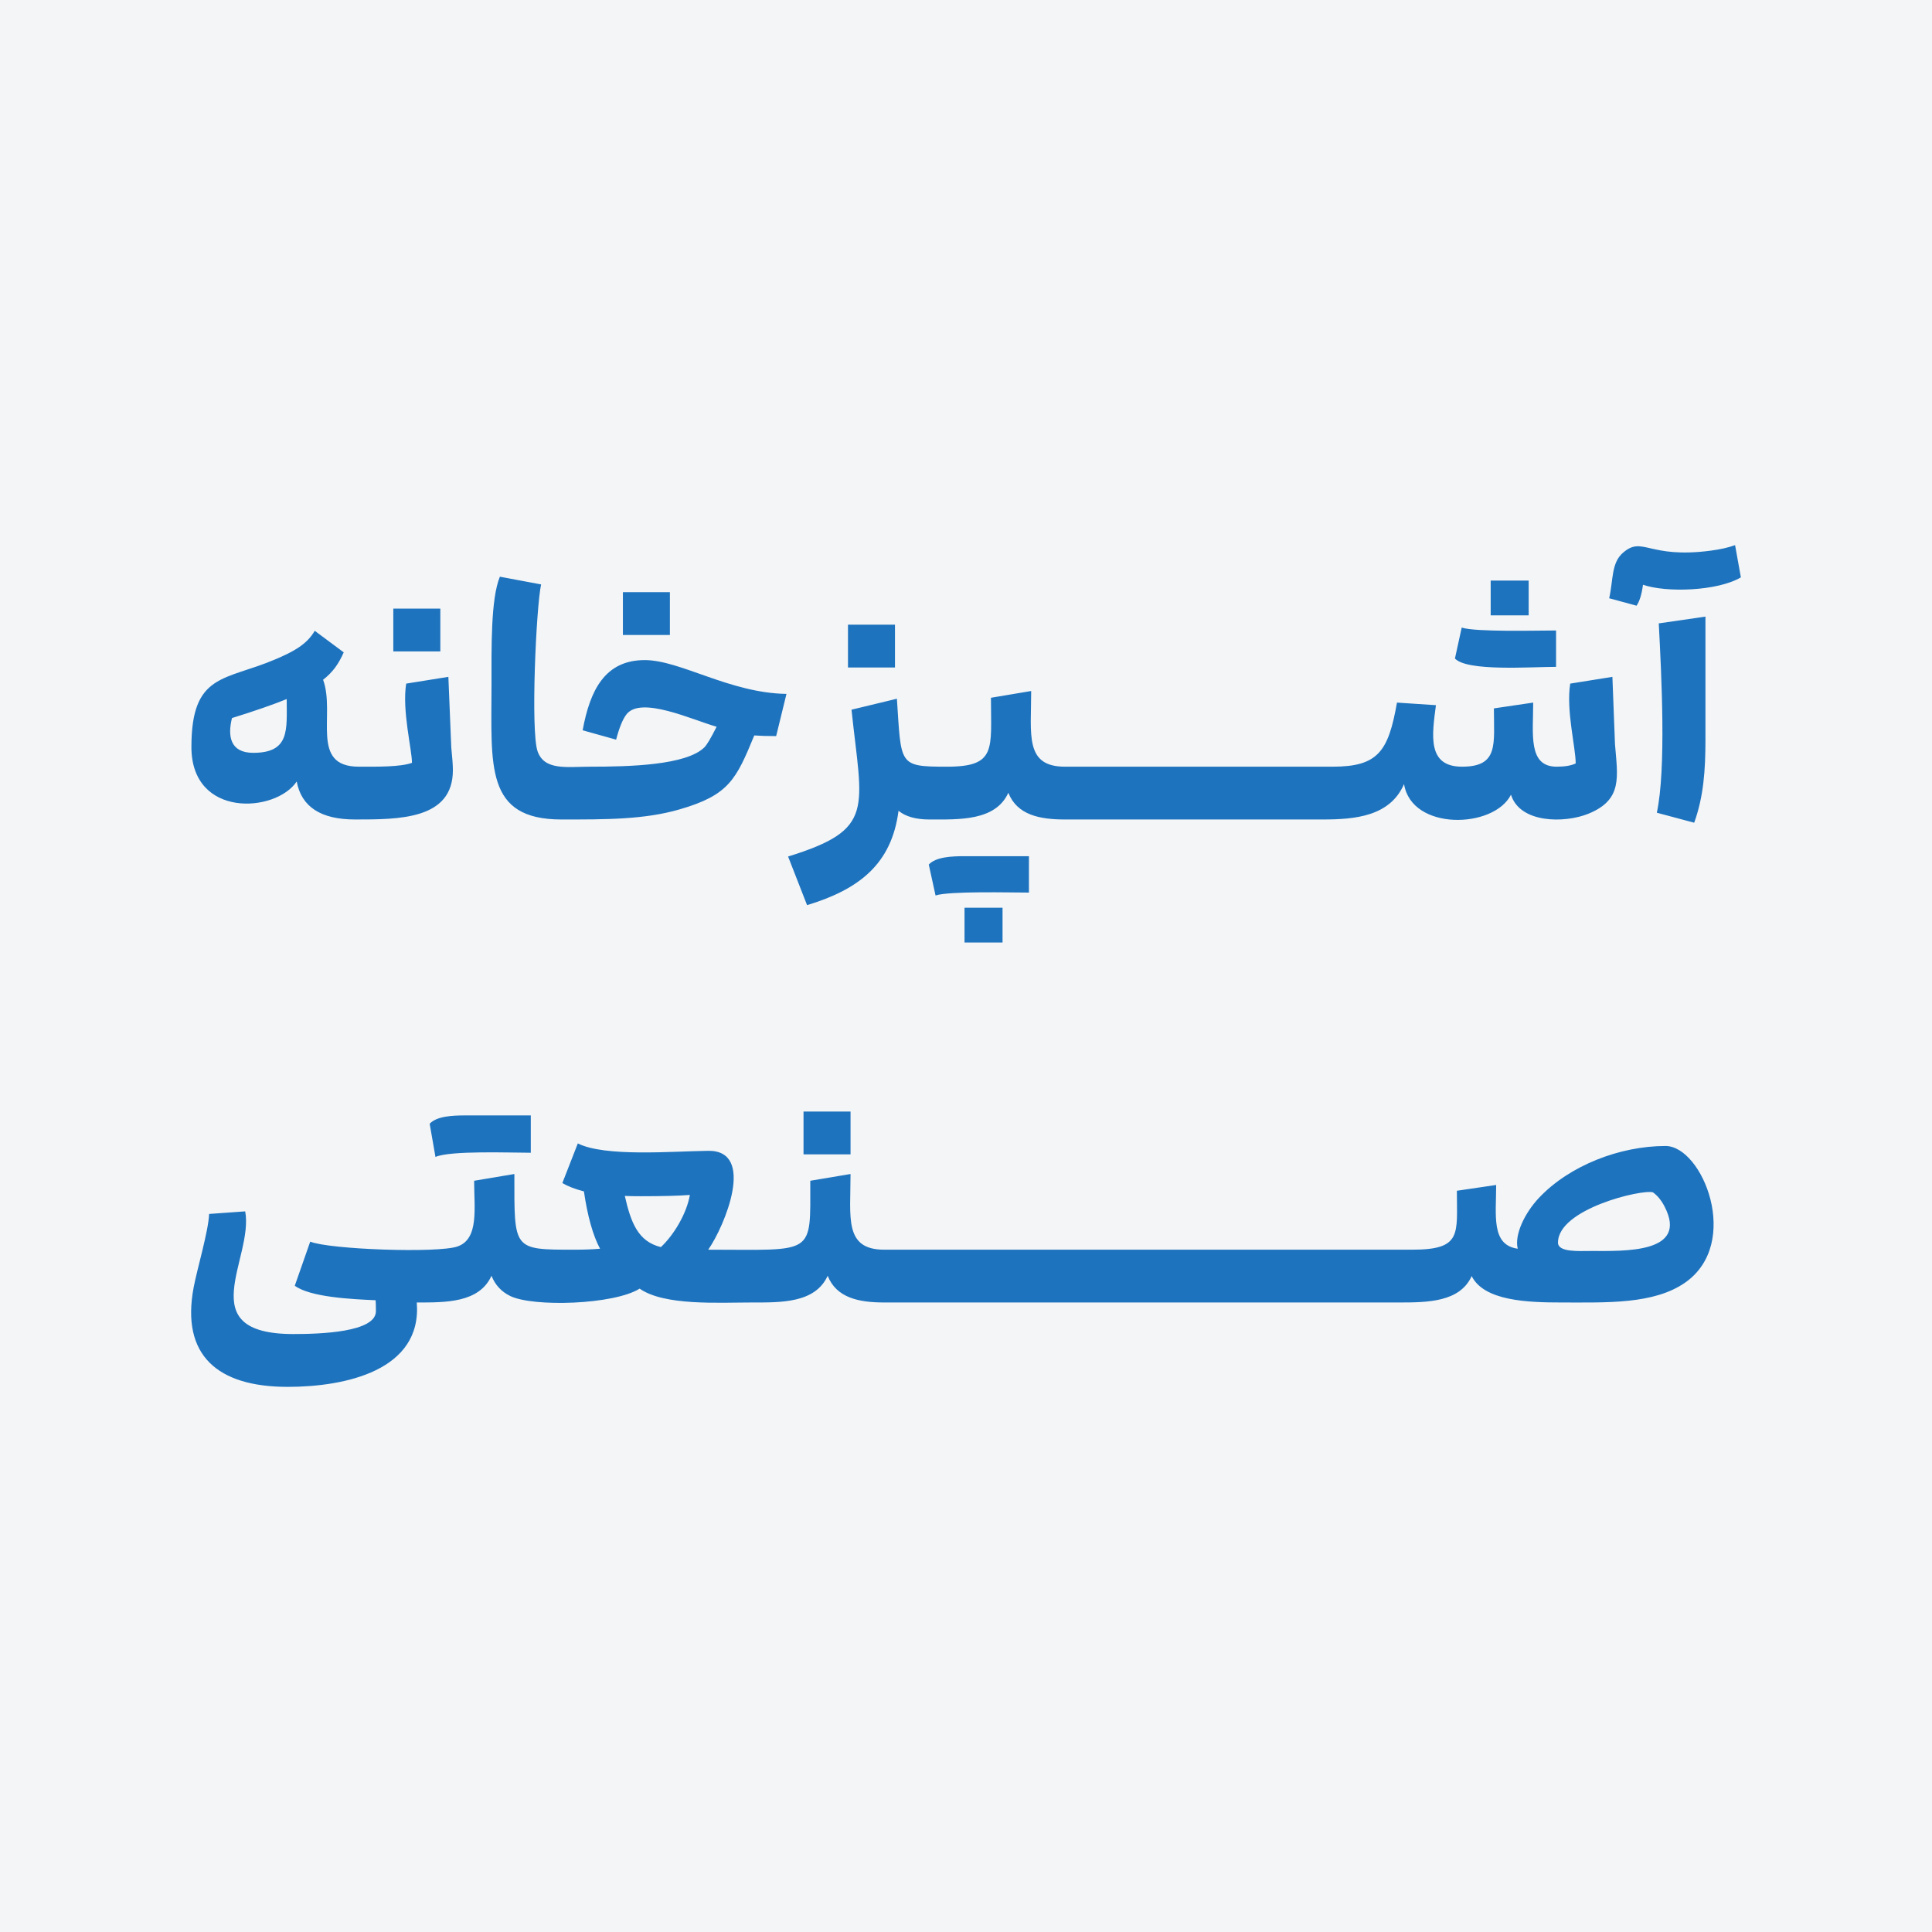 <?xml version="1.0" encoding="UTF-8"?> <svg xmlns="http://www.w3.org/2000/svg" xmlns:xlink="http://www.w3.org/1999/xlink" xmlns:xodm="http://www.corel.com/coreldraw/odm/2003" xml:space="preserve" width="800px" height="800px" version="1.1" shape-rendering="geometricPrecision" text-rendering="geometricPrecision" image-rendering="optimizeQuality" fill-rule="evenodd" clip-rule="evenodd" viewBox="0 0 800 800"> <g id="Layer_x0020_1">  <rect fill="#F3F5F7" width="800" height="800"></rect> <path fill="#1E73BE" d="M104.86 311.73c15.28,0 13.86,-9.6 13.86,-22.26 -5.68,2.31 -13.24,4.93 -22.66,7.86 -1.89,7.56 -0.7,14.4 8.8,14.4zm58 -42l0 -17.73 19.47 0 0 17.73 -19.47 0zm24.67 49.2c0,20.44 -22.24,20.4 -40.54,20.4 -14.13,0 -22.18,-5.24 -24.13,-15.73 -8.67,12.99 -43.6,15.31 -43.6,-14.27 0,-30.74 13.86,-27.38 34.8,-36.33 7.29,-3.11 12.95,-6.06 16.27,-11.8l12 8.93c-2.12,4.76 -4.45,8.14 -8.54,11.34 5.21,14.33 -5.66,36 14.8,36 7.78,0 17.18,0.15 22,-1.6 0,-5.5 -4.17,-21.61 -2.4,-32.8l17.47 -2.8 1.2 29.2c0.44,4.26 0.67,7.42 0.67,9.46zm70.4 -56l0 -17.73 19.46 0 0 17.73 -19.46 0zm9.06 10.4c14.73,0 35.17,13.64 58.67,14l-4.27 17.47c-3.64,0 -6.66,-0.09 -9.06,-0.27 -7.51,18.21 -10.46,24.68 -30.87,30.6 -14.73,4.28 -30.64,4.2 -49,4.2 -31.73,0 -28.94,-22.35 -28.94,-55.46 0,-15.61 -0.34,-35.86 3.47,-45.07l17.07 3.2c-2.04,9.18 -4.38,60.65 -1.47,69.07 2.81,8.12 12.23,6.4 21.87,6.4 16.11,0 39.64,-0.58 47.2,-8 1.07,-1.07 2.75,-3.91 5.07,-8.54 -10.09,-2.88 -31.24,-12.78 -37.27,-5.2 -1.56,1.96 -3,5.47 -4.34,10.54l-13.86 -3.87c3.04,-16.52 9.16,-29.07 25.73,-29.07zm419.87 -15.2c1.14,21.82 3.09,60.22 -0.8,78.4l15.47 4.14c3.88,-10.84 4.66,-21.58 4.66,-34.4l0 -50.94 -19.33 2.8zm34 -19.06c-9.69,5.75 -31,6.39 -40.53,3.06 -0.54,4 -1.43,6.89 -2.67,8.67l-11.33 -3.07c1.75,-7.87 0.83,-14.7 5.8,-18.93 8.18,-6.97 10.36,2.66 36.33,-0.8 4,-0.53 7.33,-1.29 10,-2.27l2.4 13.34zm-542.94 226.26c2.91,-3.15 9.32,-3.46 14.81,-3.46l27.06 0 0 15.46c-8.46,0 -33.39,-0.98 -39.47,1.74l-2.4 -13.74zm87.47 30c-3.02,0 -5.24,-0.04 -6.67,-0.13 2.48,10.86 5.37,18.86 14.94,21.2 5.57,-5.23 10.72,-14.1 12,-21.6 -4.71,0.36 -11.47,0.53 -20.27,0.53zm67.33 -17.33l0 -17.73 19.47 0 0 17.73 -19.47 0zm326.14 40c13.53,0 40.51,1.14 30.4,-18.4 -1.33,-2.58 -2.93,-4.53 -4.8,-5.87 -4.37,-1.4 -39.33,6.78 -39.33,20.8 0,4.09 8.59,3.47 13.73,3.47zm-292.67 -0.53l218.54 0c20.76,0 18.53,-6.39 18.53,-24.4l16.27 -2.4c0,12.61 -2.17,24.85 8.93,26.4 -1.45,-5.83 2.95,-14.87 8.8,-21.07 12.64,-13.4 33.5,-21.47 52.4,-21.47 15.31,0 31.61,40.24 8.07,56.6 -12.96,9.01 -32.45,8.2 -51.14,8.2 -14.04,0 -32.05,-0.63 -37.2,-10.93 -4.87,10.77 -18.31,10.93 -29.91,10.93 -71.1,0 -142.19,0 -213.29,0 -10.47,0 -19.82,-1.85 -23.47,-11.06 -5.17,11.38 -19.37,11.06 -31.38,11.06 -13.84,0 -36.21,1.43 -46.48,-5.73 -10.67,6.67 -43.95,7.69 -53.54,3.07 -3.68,-1.78 -6.28,-4.58 -7.8,-8.4 -5.11,11.25 -19,11.06 -30.94,11.06 2.26,28.22 -29.7,34.94 -53.46,34.94 -29.06,0 -44.25,-13.06 -38.93,-41.2 1.47,-7.75 6.13,-23.32 6.4,-30.4l14.94 -1.07c3.64,19.45 -22.78,50.8 19.99,50.8 11.02,0 34.14,-0.72 34.14,-9.47 0,-2.04 -0.05,-3.55 -0.13,-4.53 -10.06,-0.44 -27,-1.26 -33.47,-6l6.4 -18.27c7.75,3.23 52.82,4.87 61,2 8.94,-3.13 6.87,-15.79 6.87,-27.2l16.66 -2.8c0,31.55 -0.81,31.34 25.07,31.34 3.91,0 7.38,-0.14 10.4,-0.4 -2.94,-5.51 -5.16,-13.43 -6.67,-23.74 -3.73,-0.97 -6.71,-2.13 -8.93,-3.46l6.4 -16.4c11.28,5.64 38.9,3.26 54,3.06 19.83,-0.25 6.86,31.13 0,40.94 44.4,0 42.26,2.78 42.26,-28.54l16.67 -2.8c0,18.11 -2.76,31.34 14,31.34zm-15.06 -241.07l0 -17.73 19.46 0 0 17.73 -19.46 0zm48.26 99.47l15.74 0 0 14.4 -15.74 0 0 -14.4zm-14.8 -17.87c2.91,-3.15 9.32,-3.47 14.8,-3.47l26.67 0 0 15.07c-7.65,0 -32.99,-0.69 -38.67,1.2l-2.8 -12.8zm220.67 -98.13c5.7,1.9 31.38,1.2 39.07,1.2l0 15.06c-10.56,0 -36.84,1.98 -41.87,-3.46l2.8 -12.8zm12 -5.07l0 -14.4 15.73 0 0 14.4 -15.73 0zm-176.27 62.67c36.94,0 73.87,0 110.8,0 18.86,0 23.1,-6.31 26.67,-26.54l16.13 1.07c-1.61,12.33 -3.75,25.47 10.8,25.47 15.28,0 13.2,-9.3 13.2,-24.14l16.27 -2.4c0,13.06 -2.22,26.54 9.73,26.54 3.38,0 6,-0.45 7.87,-1.34 0,-6.69 -4.02,-21.94 -2.27,-33.06l17.47 -2.8 1.07 27.86c1.05,13.48 3.38,23.03 -11.14,28.87 -9.72,3.91 -28.19,3.97 -31.93,-7.93 -7.07,14.13 -41.15,15.07 -44.27,-4.4 -5.85,13.4 -20.28,14.66 -33.78,14.66l-106.62 0c-10.47,0 -19.82,-1.85 -23.46,-11.06 -5.35,11.77 -20.46,11.06 -32.67,11.06 -5.6,0 -9.87,-1.2 -12.8,-3.6 -2.85,22.06 -16.32,32.54 -37.87,39.07l-7.86 -20.13c36.32,-11.27 30.62,-19.4 26.26,-60.8l18.8 -4.54c1.84,27.55 0.49,28.14 20.8,28.14 20.56,0 18.14,-7.3 18.14,-28.54l16.66 -2.8c0,18.11 -2.76,31.34 14,31.34z"></path> </g> </svg> 